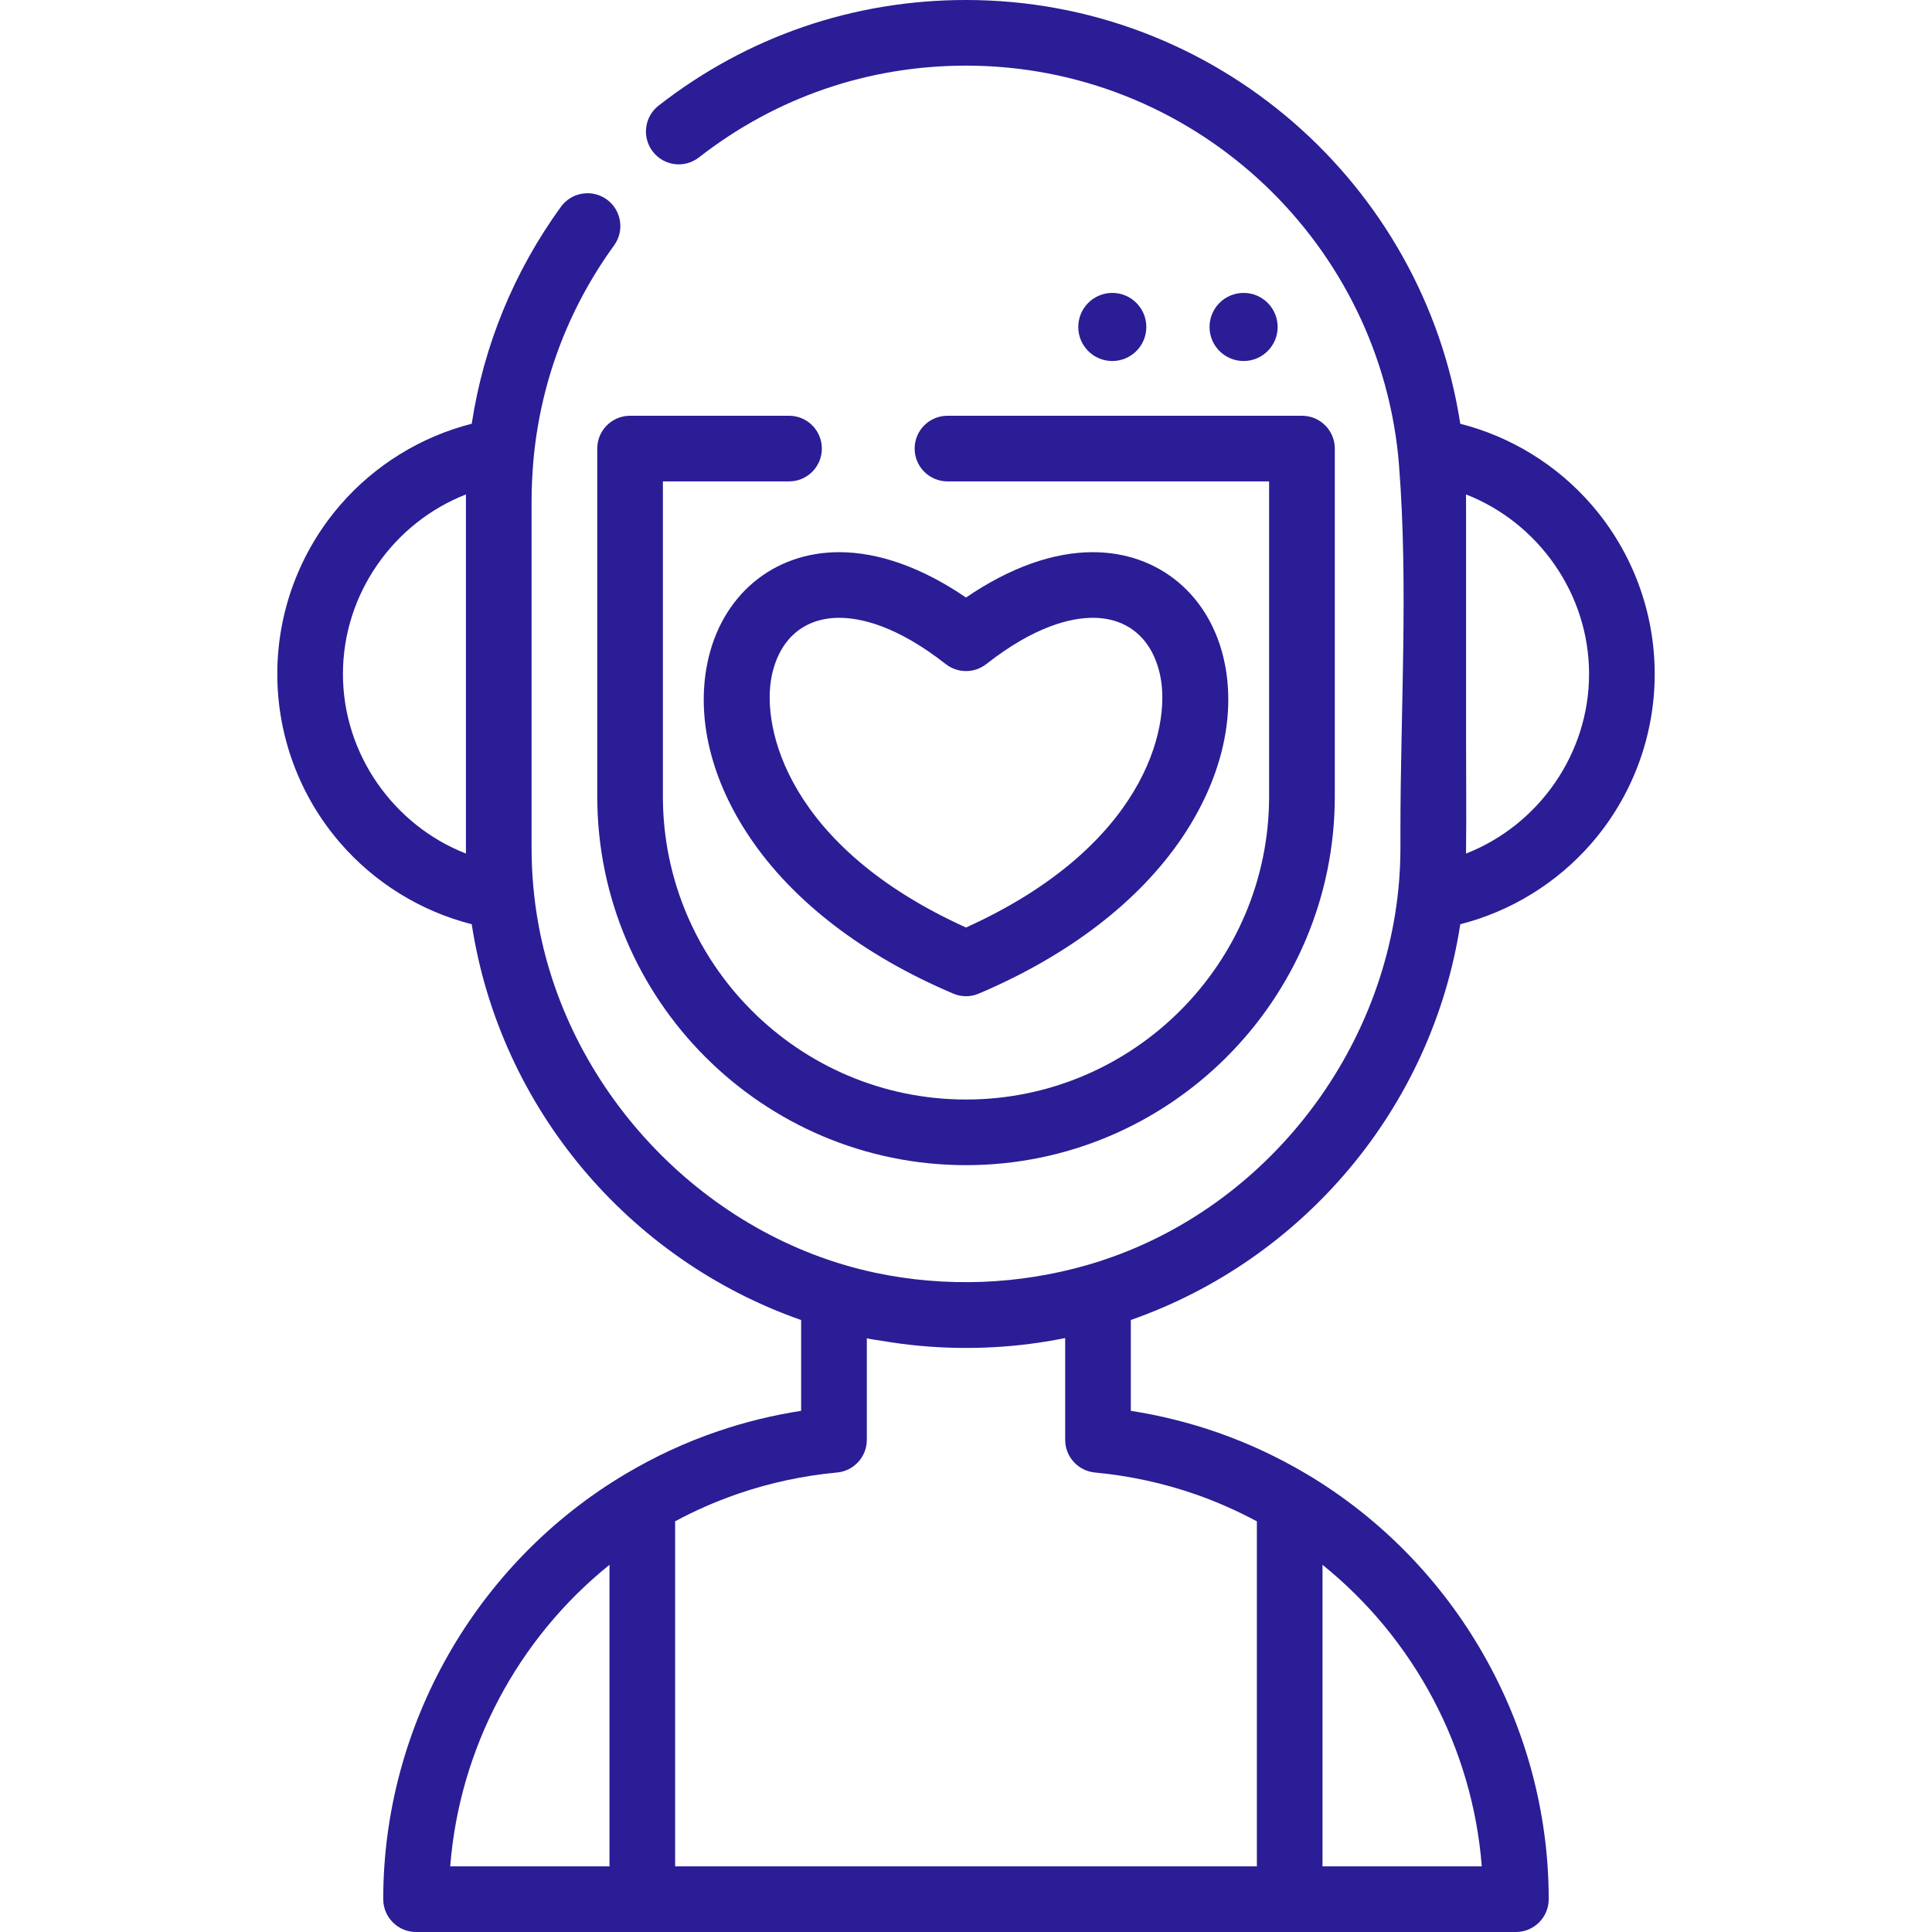 <svg width="36" height="36" viewBox="0 0 36 36" fill="none" xmlns="http://www.w3.org/2000/svg">
<path d="M24.26 7.747H17.655C17.317 7.747 17.043 8.021 17.043 8.358C17.043 8.696 17.317 8.97 17.655 8.97H23.648V14.839C23.648 17.954 21.114 20.488 18 20.488C14.886 20.488 12.352 17.954 12.352 14.839V8.97H14.703C15.041 8.97 15.314 8.696 15.314 8.358C15.314 8.021 15.041 7.747 14.703 7.747H11.74C11.402 7.747 11.129 8.021 11.129 8.358V14.839C11.129 18.628 14.211 21.711 18 21.711C21.789 21.711 24.872 18.628 24.872 14.839V8.358C24.872 8.021 24.598 7.747 24.26 7.747Z" fill="#2A1D95"/>
<path d="M22.82 12.355C22.564 11.1 21.6 10.289 20.363 10.289C19.621 10.289 18.812 10.58 18 11.134C17.189 10.58 16.379 10.289 15.637 10.289C14.401 10.289 13.437 11.1 13.181 12.355C12.971 13.383 13.252 14.537 13.972 15.604C14.775 16.796 16.085 17.802 17.761 18.514C17.837 18.547 17.919 18.563 18 18.563C18.081 18.563 18.163 18.547 18.239 18.514C19.915 17.802 21.225 16.796 22.029 15.604C22.748 14.537 23.029 13.383 22.82 12.355ZM18 17.283C14.695 15.787 14.18 13.578 14.379 12.6C14.52 11.909 14.979 11.512 15.637 11.512C16.042 11.512 16.715 11.662 17.622 12.374C17.844 12.548 18.156 12.548 18.378 12.374C19.286 11.662 19.958 11.512 20.363 11.512C21.022 11.512 21.48 11.909 21.621 12.6C21.821 13.579 21.306 15.786 18 17.283Z" fill="#2A1D95"/>
<path d="M23.173 6.727C23.523 6.727 23.807 6.443 23.807 6.093C23.807 5.742 23.523 5.458 23.173 5.458C22.822 5.458 22.538 5.742 22.538 6.093C22.538 6.443 22.822 6.727 23.173 6.727Z" fill="#2A1D95"/>
<path d="M20.726 6.727C21.076 6.727 21.36 6.443 21.36 6.093C21.36 5.742 21.076 5.458 20.726 5.458C20.376 5.458 20.092 5.742 20.092 6.093C20.092 6.443 20.376 6.727 20.726 6.727Z" fill="#2A1D95"/>
<path d="M29.659 9.409C29.013 8.663 28.155 8.137 27.21 7.896C26.523 3.43 22.654 0 18 0C15.902 0 13.921 0.681 12.271 1.969C12.005 2.177 11.958 2.561 12.166 2.827C12.374 3.094 12.758 3.141 13.024 2.933C14.457 1.815 16.178 1.223 18 1.223C22.18 1.223 25.631 4.409 26.052 8.48C26.058 8.546 26.065 8.618 26.07 8.686C26.244 10.925 26.095 13.226 26.095 15.472C26.095 15.581 26.095 15.69 26.095 15.799C26.095 19.155 23.899 22.278 20.74 23.416C20.586 23.472 20.43 23.523 20.273 23.568C18.987 23.941 17.614 23.993 16.305 23.715C13.16 23.047 10.614 20.391 10.035 17.236C9.948 16.762 9.905 16.281 9.905 15.799V9.318C9.905 9.08 9.919 8.842 9.937 8.605C10.064 7.147 10.577 5.765 11.443 4.572C11.641 4.298 11.58 3.916 11.307 3.717C11.033 3.519 10.651 3.58 10.452 3.853C9.575 5.063 9.012 6.44 8.79 7.896C7.844 8.137 6.987 8.663 6.341 9.409C5.584 10.283 5.167 11.401 5.167 12.559C5.167 13.716 5.584 14.835 6.341 15.709C6.987 16.454 7.844 16.981 8.79 17.222C9.318 20.655 11.727 23.476 14.928 24.597V26.289C14.403 26.37 13.888 26.496 13.388 26.666C12.785 26.87 12.204 27.139 11.656 27.465C8.871 29.118 7.141 32.154 7.141 35.388C7.141 35.726 7.415 36 7.753 36C7.753 36 11.968 36 11.969 36C11.969 36 24.031 36 24.031 36H28.247C28.584 36 28.858 35.726 28.858 35.388C28.858 32.154 27.128 29.118 24.344 27.465C24.34 27.463 24.337 27.462 24.334 27.46C24.331 27.458 24.329 27.456 24.327 27.455C23.807 27.148 23.258 26.892 22.695 26.695C22.17 26.511 21.626 26.375 21.071 26.289V24.596C24.273 23.476 26.682 20.655 27.21 17.222C28.155 16.981 29.013 16.454 29.659 15.709C30.416 14.835 30.833 13.716 30.833 12.559C30.833 11.401 30.416 10.283 29.659 9.409ZM8.682 15.905C7.335 15.378 6.39 14.052 6.39 12.559C6.39 11.065 7.334 9.74 8.682 9.213C8.682 9.248 8.682 9.283 8.682 9.318V15.799C8.682 15.834 8.682 15.87 8.682 15.905ZM11.357 34.777H8.389C8.56 32.579 9.646 30.535 11.357 29.158V34.777ZM24.643 29.158C26.353 30.535 27.44 32.578 27.611 34.777H24.643V29.158ZM22.29 27.849C22.677 27.985 23.055 28.152 23.42 28.348V34.777H12.58V28.347C12.944 28.151 13.322 27.985 13.707 27.85L13.785 27.823C14.366 27.626 14.976 27.496 15.597 27.438C15.912 27.409 16.152 27.145 16.152 26.829V24.933C16.153 24.945 16.348 24.971 16.365 24.974C16.444 24.988 16.523 25 16.603 25.012C17.065 25.082 17.533 25.117 18 25.117C18.459 25.117 18.91 25.084 19.351 25.019C19.517 24.995 19.683 24.967 19.848 24.933V26.829C19.848 27.145 20.088 27.408 20.403 27.438C21.05 27.499 21.685 27.637 22.29 27.849ZM27.317 15.905C27.326 15.189 27.318 14.473 27.318 13.758C27.318 12.62 27.318 11.483 27.318 10.346C27.318 10.252 27.319 9.213 27.317 9.213C28.665 9.74 29.61 11.065 29.61 12.559C29.61 14.052 28.665 15.378 27.317 15.905Z" fill="#2A1D95"/>
</svg>
